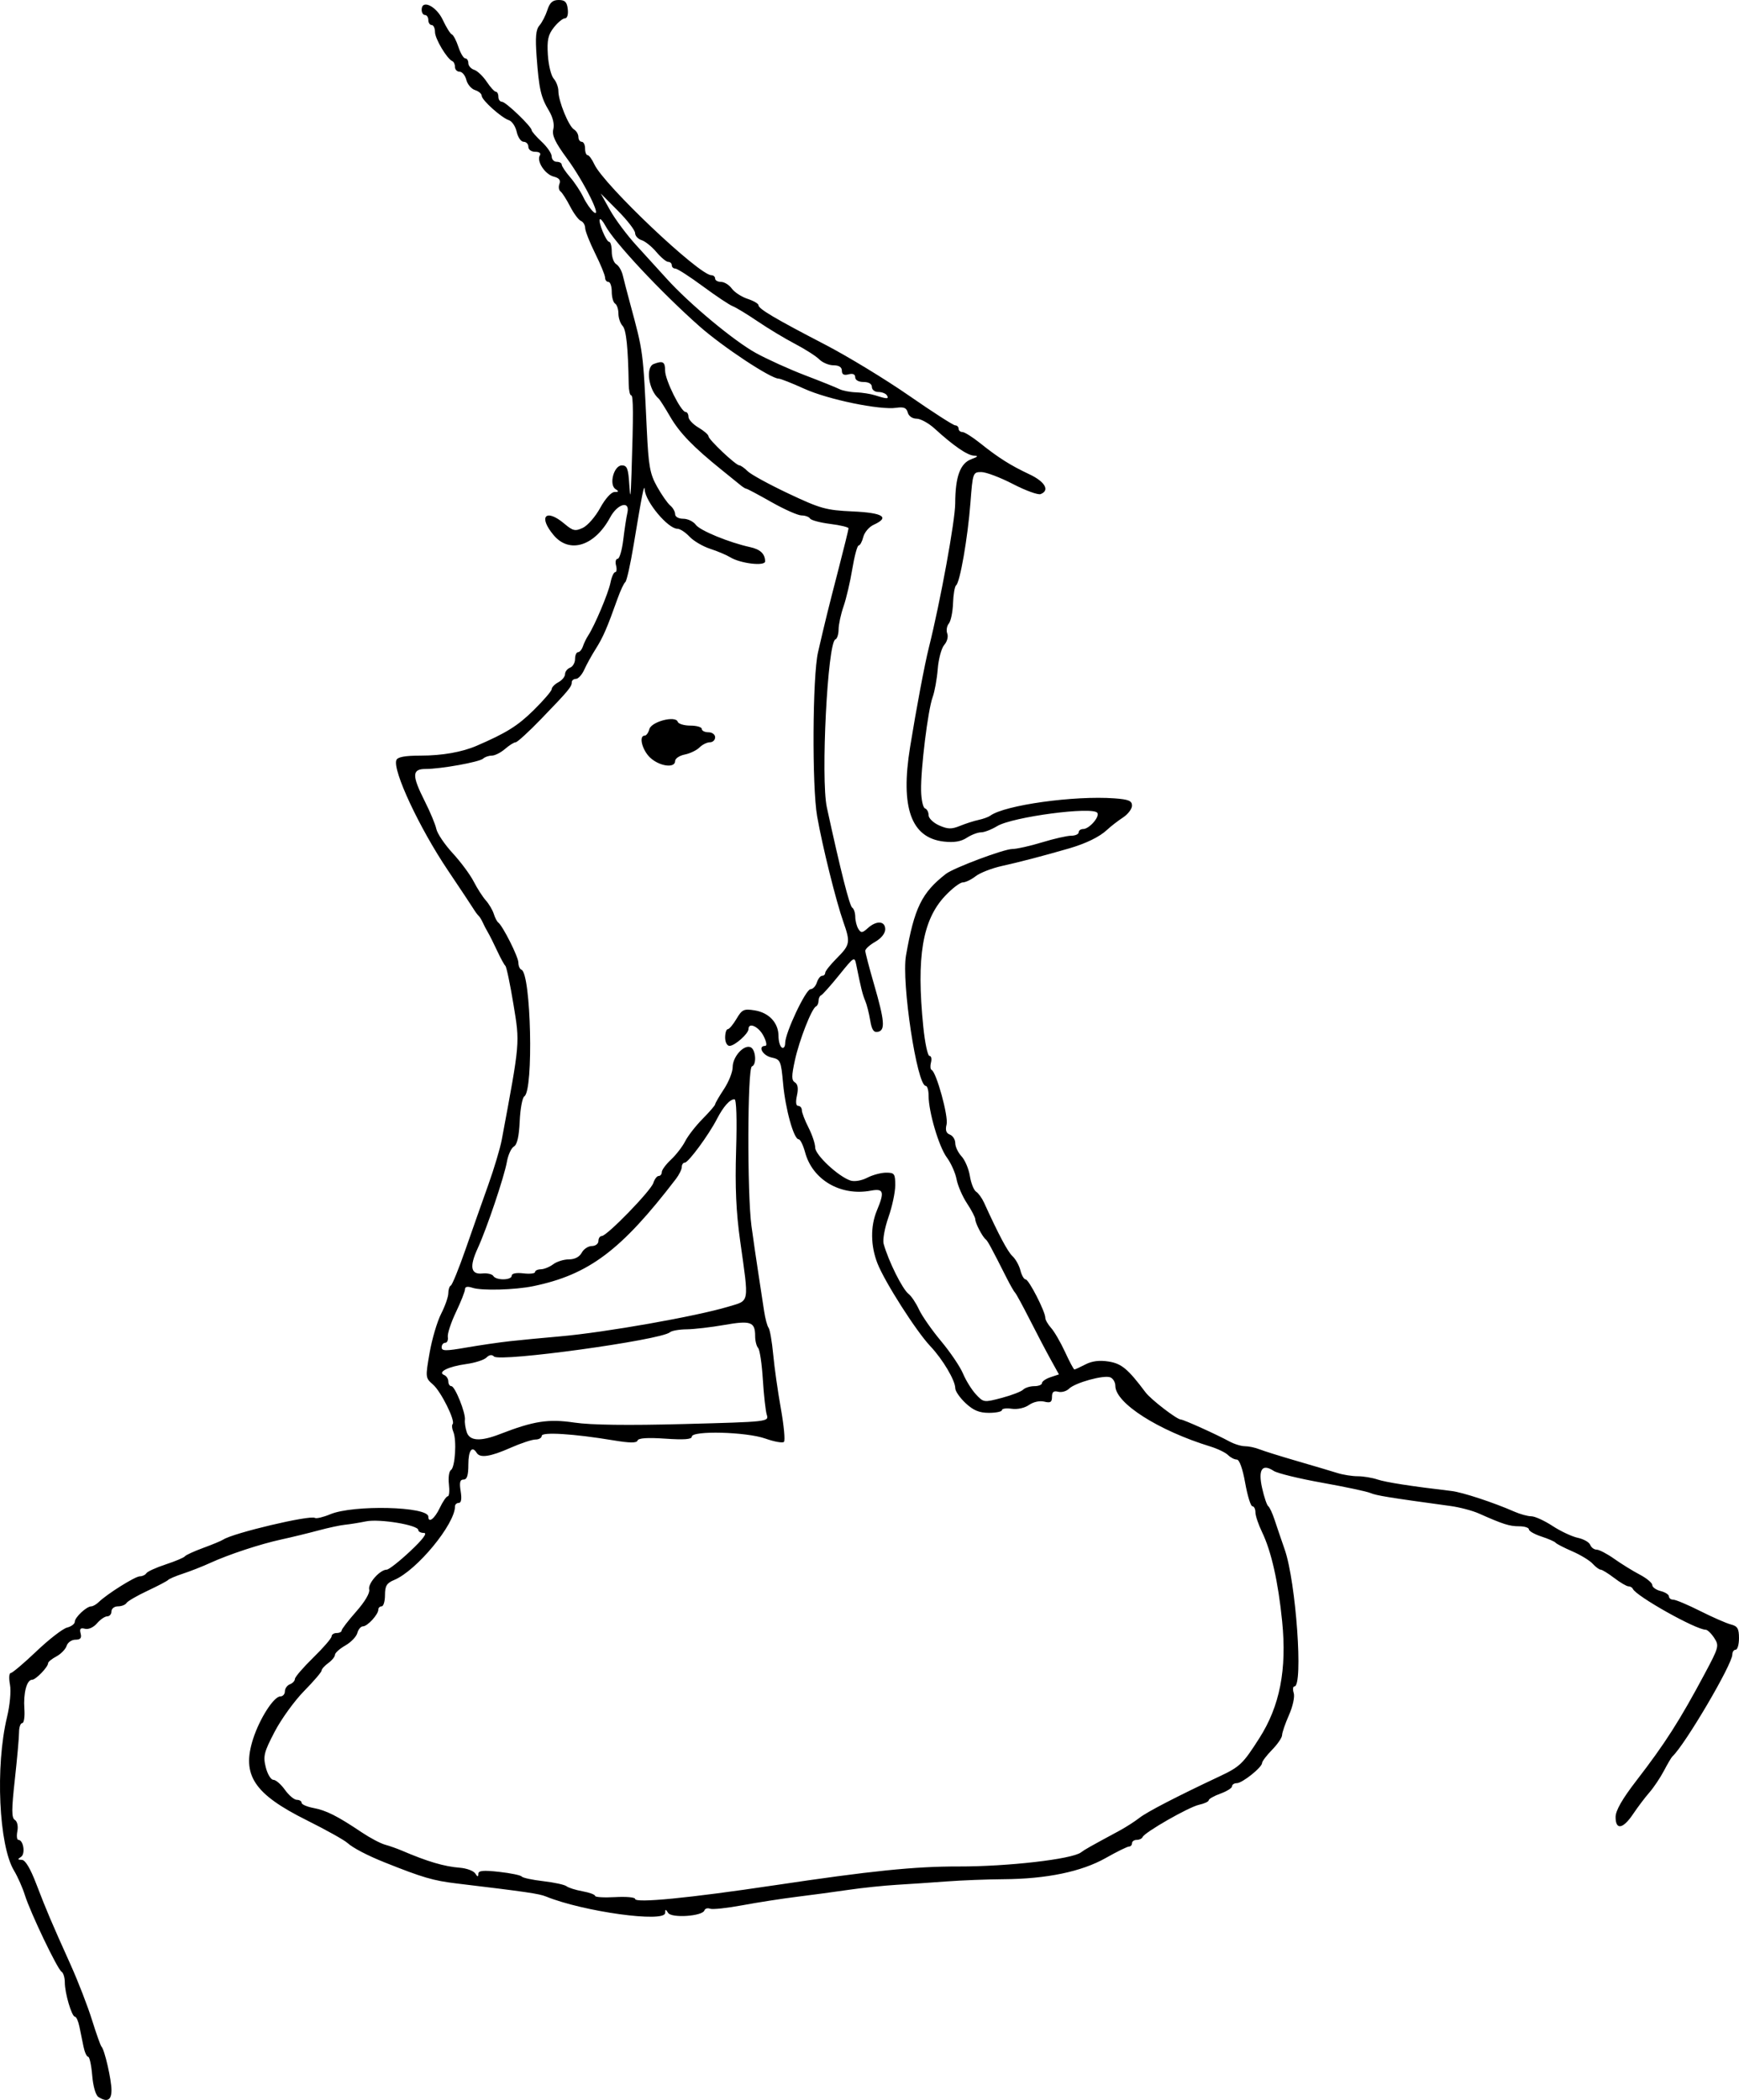 <?xml version="1.0" encoding="UTF-8" standalone="no"?>
<!-- Created with Inkscape (http://www.inkscape.org/) -->

<svg
   xmlns:dc="http://purl.org/dc/elements/1.1/"
   xmlns:cc="http://creativecommons.org/ns#"
   xmlns:rdf="http://www.w3.org/1999/02/22-rdf-syntax-ns#"
   xmlns:svg="http://www.w3.org/2000/svg"
   xmlns="http://www.w3.org/2000/svg"
   xmlns:sodipodi="http://sodipodi.sourceforge.net/DTD/sodipodi-0.dtd"
   xmlns:inkscape="http://www.inkscape.org/namespaces/inkscape"
   width="730.001"
   height="881.24"
   id="svg2"
   version="1.1"
   inkscape:version="0.48.4 r9939"
   sodipodi:docname="Cartoon Head 75.svg">
  <title
     id="title3024">Cartoon Head 76</title>
  <defs
     id="defs4" />
  <sodipodi:namedview
     id="base"
     pagecolor="#ffffff"
     bordercolor="#666666"
     borderopacity="1.0"
     inkscape:pageopacity="0.0"
     inkscape:pageshadow="2"
     inkscape:zoom="0.35"
     inkscape:cx="283.21587"
     inkscape:cy="231.33407"
     inkscape:document-units="px"
     inkscape:current-layer="layer1"
     showgrid="false"
     fit-margin-top="0"
     fit-margin-left="0"
     fit-margin-right="0"
     fit-margin-bottom="0"
     inkscape:window-width="1366"
     inkscape:window-height="744"
     inkscape:window-x="0"
     inkscape:window-y="24"
     inkscape:window-maximized="1" />
  <g
     inkscape:label="Layer 1"
     inkscape:groupmode="layer"
     id="layer1"
     transform="translate(-91.784,4.659)">
    <path
       style="fill:#000000"
       d="m 133.111,875.348 c -1.16,-0.734 -2.242,-4.479 -2.623,-9.079 -0.357,-4.306 -1.13,-7.829 -1.717,-7.829 -0.587,0 -1.454,-1.89 -1.927,-4.2 -0.472,-2.31 -1.245,-6.09 -1.718,-8.4 -0.472,-2.31 -1.318,-4.2 -1.878,-4.2 -1.349,0 -4.263,-9.864 -4.263,-14.43 0,-1.983 -0.617,-3.986 -1.372,-4.453 -1.739,-1.075 -13.081,-24.785 -15.412,-32.217 -0.966,-3.08 -3.005,-7.67 -4.532,-10.201 -6.386,-10.585 -7.9,-43.817 -2.935,-64.438 1.216,-5.049 1.741,-10.902 1.226,-13.65 -0.496,-2.646 -0.359,-4.811 0.305,-4.811 0.664,0 5.524,-4.11 10.801,-9.133 5.276,-5.023 11.062,-9.501 12.856,-9.952 1.794,-0.45 3.262,-1.556 3.262,-2.456 0,-1.842 4.944,-6.459 6.916,-6.459 0.706,0 2.116,-0.81 3.134,-1.801 3.509,-3.415 15.295,-10.799 17.238,-10.799 1.071,0 2.307,-0.582 2.746,-1.293 0.44,-0.711 4.099,-2.379 8.133,-3.706 4.033,-1.327 7.649,-2.851 8.034,-3.385 0.385,-0.535 3.85,-2.125 7.7,-3.535 3.85,-1.409 7.63,-2.981 8.4,-3.492 4.157,-2.759 36.397,-10.388 38.474,-9.105 0.621,0.384 3.515,-0.3 6.431,-1.518 9.715,-4.059 41.194,-3.294 41.194,1.001 0,2.891 2.656,0.865 4.806,-3.666 1.279,-2.695 2.799,-4.9 3.378,-4.9 0.579,0 0.787,-2.277 0.462,-5.061 -0.325,-2.784 0.059,-5.463 0.854,-5.954 1.754,-1.084 2.473,-12.504 1.007,-15.995 -0.58,-1.381 -0.718,-2.846 -0.307,-3.257 1.291,-1.291 -4.87,-13.702 -8.256,-16.632 -3.178,-2.75 -3.203,-2.986 -1.405,-13.3 1.007,-5.775 3.187,-13.152 4.845,-16.394 1.658,-3.242 3.014,-7.127 3.014,-8.633 0,-1.507 0.472,-2.949 1.05,-3.206 0.578,-0.257 3.355,-7.082 6.172,-15.167 2.817,-8.085 7.119,-20.285 9.56,-27.111 2.441,-6.826 4.983,-15.331 5.649,-18.9 7.734,-41.436 7.635,-40.284 4.897,-56.889 -1.396,-8.47 -2.919,-15.715 -3.383,-16.1 -0.464,-0.385 -2.016,-3.22 -3.448,-6.3 -1.432,-3.08 -3.169,-6.545 -3.859,-7.7 -0.69,-1.155 -1.677,-3.045 -2.194,-4.2 -0.516,-1.155 -1.3,-2.415 -1.741,-2.8 -0.441,-0.385 -1.432,-1.73 -2.202,-2.988 -0.77,-1.259 -5.584,-8.504 -10.698,-16.1 -11.951,-17.753 -23.258,-41.941 -21.612,-46.231 0.506,-1.318 3.565,-1.884 10.216,-1.889 9.018,-0.007 17.316,-1.467 23.494,-4.132 12.454,-5.372 17.222,-8.346 23.867,-14.887 4.198,-4.131 7.633,-8.133 7.633,-8.893 0,-0.76 1.26,-2.056 2.8,-2.88 1.54,-0.824 2.8,-2.354 2.8,-3.399 0,-1.046 0.945,-2.264 2.1,-2.707 1.155,-0.443 2.1,-2.086 2.1,-3.65 0,-1.564 0.556,-2.844 1.237,-2.844 0.68,0 1.607,-1.103 2.059,-2.45 0.452,-1.347 1.447,-3.395 2.21,-4.55 2.699,-4.086 8.478,-17.772 9.355,-22.156 0.489,-2.444 1.381,-4.444 1.983,-4.444 0.602,0 0.764,-1.26 0.362,-2.8 -0.403,-1.54 -0.101,-2.8 0.67,-2.8 0.771,0 1.836,-3.622 2.367,-8.05 0.531,-4.427 1.302,-9.467 1.713,-11.2 1.265,-5.326 -4.091,-3.945 -7.218,1.862 -6.493,12.058 -17.058,15.391 -23.713,7.481 -6.603,-7.847 -3.322,-11.391 4.473,-4.832 3.627,3.052 4.544,3.259 7.768,1.75 2.011,-0.941 5.288,-4.703 7.283,-8.36 2.094,-3.84 4.625,-6.659 5.989,-6.671 1.86,-0.017 1.958,-0.278 0.463,-1.225 -2.883,-1.827 -0.727,-9.953 2.641,-9.953 2.196,0 2.7,1.299 3.124,8.05 0.408,6.507 0.585,5.635 0.923,-4.55 0.829,-24.977 0.795,-32.892 -0.139,-32.896 -0.523,-0.003 -0.985,-2.052 -1.026,-4.554 -0.259,-15.546 -1.036,-22.975 -2.573,-24.6 -0.962,-1.017 -1.75,-3.343 -1.75,-5.167 0,-1.825 -0.63,-3.707 -1.4,-4.183 -0.77,-0.476 -1.4,-2.718 -1.4,-4.983 -1.5e-4,-2.265 -0.63,-4.117 -1.4,-4.117 -0.77,0 -1.4,-0.804 -1.4,-1.786 0,-0.982 -1.87,-5.55 -4.156,-10.15 -2.286,-4.6 -4.176,-9.399 -4.2,-10.665 -0.024,-1.265 -0.831,-2.613 -1.794,-2.996 -0.963,-0.383 -3.004,-3.128 -4.537,-6.1 -1.533,-2.972 -3.357,-5.813 -4.054,-6.312 -0.697,-0.5 -0.883,-1.911 -0.413,-3.136 0.594,-1.547 -0.144,-2.478 -2.417,-3.048 -3.633,-0.912 -7.286,-6.489 -5.813,-8.874 0.57,-0.922 -0.202,-1.533 -1.935,-1.533 -1.629,0 -2.883,-0.913 -2.883,-2.1 0,-1.155 -0.895,-2.1 -1.989,-2.1 -1.094,0 -2.398,-1.861 -2.897,-4.137 -0.5,-2.275 -1.967,-4.486 -3.261,-4.913 -3.203,-1.058 -11.453,-8.47 -11.453,-10.29 0,-0.809 -1.258,-1.871 -2.797,-2.359 -1.538,-0.488 -3.182,-2.421 -3.652,-4.294 -0.47,-1.874 -1.732,-3.407 -2.803,-3.407 -1.072,0 -1.948,-0.892 -1.948,-1.983 0,-1.091 -0.495,-2.193 -1.101,-2.45 -2.259,-0.958 -7.299,-9.405 -7.299,-12.233 0,-1.614 -0.63,-2.934 -1.4,-2.934 -0.77,0 -1.4,-0.945 -1.4,-2.1 0,-1.155 -0.63,-2.1 -1.4,-2.1 -0.77,0 -1.4,-0.989 -1.4,-2.197 0,-4.526 6.177,-1.544 8.901,4.297 1.437,3.08 3.136,5.798 3.777,6.04 0.64,0.242 1.879,2.605 2.752,5.25 0.873,2.645 2.168,4.81 2.879,4.81 0.71,0 1.291,0.903 1.291,2.006 0,1.103 1.103,2.359 2.45,2.792 1.347,0.432 3.71,2.678 5.25,4.99 1.54,2.312 3.272,4.206 3.85,4.208 0.578,0.003 1.05,0.949 1.05,2.104 0,1.155 0.679,2.1 1.51,2.1 1.593,0 12.49,10.455 12.49,11.984 0,0.491 1.89,2.658 4.2,4.816 2.31,2.158 4.2,4.931 4.2,6.162 0,1.231 0.945,2.238 2.1,2.238 1.155,0 2.1,0.532 2.1,1.182 0,0.65 1.576,3.013 3.502,5.25 1.926,2.237 4.434,6.028 5.574,8.425 1.14,2.396 3.07,5.185 4.29,6.198 3.931,3.263 -4.048,-12.8 -11.153,-22.451 -5.012,-6.808 -6.382,-9.735 -5.745,-12.273 0.52,-2.074 -0.173,-5.012 -1.836,-7.781 -3.385,-5.637 -4.165,-9.047 -5.159,-22.559 -0.612,-8.324 -0.331,-11.469 1.179,-13.208 1.091,-1.255 2.59,-4.173 3.332,-6.483 1.007,-3.136 2.207,-4.2 4.733,-4.2 2.65,0 3.479,0.834 3.826,3.85 0.26,2.263 -0.234,3.85 -1.198,3.85 -0.903,0 -2.992,1.717 -4.643,3.816 -2.429,3.088 -2.909,5.29 -2.518,11.55 0.266,4.254 1.368,8.729 2.45,9.944 1.081,1.216 1.966,3.565 1.966,5.222 0,4.161 4.302,14.727 6.55,16.088 1.017,0.616 1.85,2.033 1.85,3.15 0,1.117 0.63,2.03 1.4,2.03 0.77,0 1.4,1.26 1.4,2.8 0,1.54 0.476,2.8 1.058,2.8 0.582,0 1.858,1.732 2.836,3.85 3.991,8.642 44.01,46.55 49.143,46.55 0.859,0 1.563,0.63 1.563,1.4 0,0.77 1.121,1.4 2.491,1.4 1.37,0 3.396,1.256 4.503,2.791 1.107,1.535 4.081,3.474 6.609,4.309 2.529,0.834 4.597,2.036 4.597,2.67 0,1.532 6.946,5.644 27.849,16.483 9.542,4.948 25.441,14.61 35.332,21.472 9.891,6.861 18.621,12.475 19.401,12.475 0.78,0 1.418,0.63 1.418,1.4 0,0.77 0.723,1.4 1.606,1.4 0.883,0 4.191,2.07 7.35,4.601 7.679,6.15 12.824,9.403 20.794,13.147 6.56,3.082 8.641,6.776 4.675,8.298 -1.086,0.417 -6.325,-1.493 -11.641,-4.244 -5.316,-2.751 -11.276,-5.002 -13.244,-5.002 -3.508,0 -3.598,0.253 -4.571,12.95 -1.115,14.552 -4.379,33.351 -6,34.556 -0.588,0.437 -1.173,3.816 -1.301,7.509 -0.127,3.693 -0.926,7.551 -1.774,8.573 -0.848,1.022 -1.14,2.906 -0.648,4.188 0.493,1.284 -0.066,3.406 -1.244,4.727 -1.176,1.319 -2.413,5.863 -2.75,10.098 -0.337,4.235 -1.308,9.59 -2.157,11.9 -1.966,5.345 -5.013,30.037 -4.833,39.167 0.075,3.832 0.813,7.192 1.638,7.467 0.825,0.275 1.5,1.554 1.5,2.842 0,1.288 1.994,3.224 4.431,4.303 3.634,1.609 5.208,1.645 8.75,0.2 2.375,-0.969 5.894,-2.097 7.819,-2.508 1.925,-0.41 4.13,-1.208 4.9,-1.773 6.061,-4.445 35.248,-8.513 52.15,-7.269 5.925,0.436 7.35,1.027 7.35,3.045 0,1.377 -1.716,3.628 -3.814,5.003 -2.098,1.374 -5.09,3.693 -6.65,5.153 -3.191,2.987 -8.875,5.754 -16.136,7.856 -10.616,3.073 -20.65,5.695 -28,7.317 -4.235,0.934 -9.202,2.868 -11.039,4.298 -1.836,1.429 -4.272,2.599 -5.413,2.599 -1.141,0 -4.47,2.543 -7.397,5.652 -9.537,10.126 -12.123,25.606 -9.172,54.898 0.679,6.737 1.845,12.25 2.591,12.25 0.746,0 1.035,1.23 0.642,2.733 -0.393,1.503 -0.278,2.921 0.256,3.15 1.995,0.857 7.134,19.524 6.295,22.867 -0.607,2.417 -0.198,3.678 1.389,4.287 1.237,0.475 2.248,2.082 2.248,3.572 0,1.49 1.186,3.981 2.635,5.537 1.449,1.556 3.027,5.279 3.506,8.275 0.479,2.996 1.657,5.949 2.617,6.563 0.961,0.614 2.464,2.691 3.34,4.616 6.151,13.507 9.922,20.597 11.958,22.483 1.296,1.201 2.782,3.878 3.302,5.95 0.52,2.072 1.506,3.767 2.19,3.767 1.338,0 8.251,13.488 8.251,16.098 0,0.866 1.103,2.795 2.45,4.288 1.347,1.493 3.975,6.021 5.839,10.064 1.864,4.043 3.628,7.35 3.919,7.35 0.292,0 2.376,-0.955 4.632,-2.121 2.791,-1.443 5.906,-1.833 9.745,-1.219 5.445,0.871 8.093,3.083 15.504,12.951 2.254,3.002 13.164,11.389 14.814,11.389 1.118,0 15.117,6.315 20.313,9.163 2.044,1.12 5.007,2.037 6.584,2.037 1.577,0 4.315,0.579 6.084,1.287 1.769,0.708 8.886,2.932 15.816,4.943 6.93,2.011 14.535,4.267 16.899,5.013 2.365,0.746 6.208,1.357 8.541,1.357 2.333,0 6.068,0.614 8.301,1.364 3.517,1.182 14.256,2.849 31.12,4.831 4.576,0.538 17.642,4.835 26.35,8.665 2.426,1.067 5.626,1.941 7.11,1.941 1.484,0 5.484,1.822 8.888,4.049 3.405,2.227 8.185,4.471 10.623,4.986 2.438,0.515 4.781,1.843 5.206,2.951 0.425,1.108 1.643,2.014 2.707,2.014 1.064,0 4.391,1.74 7.394,3.866 3.003,2.126 7.822,5.105 10.71,6.618 2.888,1.514 5.25,3.485 5.25,4.382 0,0.896 1.575,2.025 3.5,2.508 1.925,0.483 3.5,1.496 3.5,2.252 0,0.755 0.824,1.373 1.83,1.373 1.007,0 6.107,2.152 11.335,4.782 5.228,2.63 11.019,5.162 12.87,5.627 2.747,0.689 3.365,1.739 3.365,5.718 0,2.68 -0.63,4.873 -1.4,4.873 -0.77,0 -1.4,0.912 -1.4,2.027 0,4.108 -19.887,37.907 -25.167,42.773 -0.418,0.385 -2.009,3.081 -3.536,5.99 -1.527,2.91 -4.274,7.005 -6.104,9.1 -1.83,2.095 -4.911,6.172 -6.846,9.06 -4.229,6.309 -7.347,6.852 -7.347,1.278 0,-2.729 2.739,-7.522 8.75,-15.316 12.07,-15.649 18.115,-25.105 28.663,-44.835 5.957,-11.144 6.121,-11.764 3.968,-15.05 -1.235,-1.885 -2.844,-3.427 -3.575,-3.427 -4.114,0 -29.206,-14.075 -30.573,-17.15 -0.257,-0.577 -1.086,-1.05 -1.843,-1.05 -0.757,0 -3.442,-1.575 -5.966,-3.5 -2.524,-1.925 -5.085,-3.5 -5.692,-3.5 -0.607,0 -2.123,-1.121 -3.368,-2.491 -1.245,-1.37 -5.099,-3.715 -8.564,-5.211 -3.465,-1.496 -6.615,-3.119 -7,-3.606 -0.385,-0.487 -3.062,-1.656 -5.95,-2.597 -2.887,-0.941 -5.25,-2.293 -5.25,-3.003 0,-0.71 -1.86,-1.291 -4.134,-1.291 -4.023,0 -6.723,-0.86 -16.866,-5.374 -2.695,-1.199 -8.05,-2.611 -11.9,-3.137 -25.943,-3.545 -31.104,-4.381 -33.6,-5.448 -1.54,-0.658 -10.675,-2.602 -20.3,-4.319 -9.625,-1.717 -18.766,-3.95 -20.314,-4.962 -4.876,-3.19 -6.621,-0.6 -4.868,7.224 0.844,3.765 1.998,7.177 2.564,7.582 0.566,0.404 1.754,2.94 2.64,5.635 0.885,2.695 2.817,8.365 4.291,12.6 4.728,13.579 7.833,57.4 4.066,57.4 -0.643,0 -0.774,1.243 -0.292,2.762 0.494,1.555 -0.383,5.609 -2.006,9.278 -1.585,3.584 -2.882,7.359 -2.882,8.39 0,1.031 -1.89,3.807 -4.2,6.17 -2.31,2.363 -4.2,4.849 -4.2,5.524 0,1.833 -8.313,8.476 -10.607,8.476 -1.096,0 -1.993,0.589 -1.993,1.309 0,0.72 -2.205,2.107 -4.9,3.081 -2.695,0.975 -4.9,2.225 -4.9,2.779 0,0.554 -1.835,1.411 -4.079,1.903 -4.334,0.952 -22.901,11.575 -23.688,13.553 -0.257,0.645 -1.359,1.174 -2.45,1.174 -1.091,0 -1.983,0.63 -1.983,1.4 0,0.77 -0.569,1.4 -1.265,1.4 -0.696,0 -5.09,2.162 -9.764,4.804 -10.153,5.738 -24.814,8.784 -42.87,8.904 -6.93,0.046 -17.64,0.462 -23.8,0.924 -6.16,0.462 -15.61,1.1 -21,1.418 -5.39,0.318 -14.525,1.271 -20.3,2.118 -5.775,0.847 -15.54,2.161 -21.7,2.92 -6.16,0.759 -16.449,2.358 -22.864,3.552 -6.415,1.195 -12.517,1.845 -13.56,1.444 -1.043,-0.4 -2.114,-0.071 -2.382,0.732 -0.81,2.429 -13.776,3.308 -15.218,1.032 -1.053,-1.662 -1.237,-1.661 -1.255,0.008 -0.046,4.214 -34.347,-0.514 -50.039,-6.899 -2.901,-1.18 -8.192,-1.951 -37.482,-5.463 -9.843,-1.18 -14.263,-2.471 -30.1,-8.793 -7.371,-2.942 -13.395,-6.088 -15.792,-8.246 -1.371,-1.234 -9.04,-5.506 -17.043,-9.493 -22.163,-11.043 -27.395,-18.97 -22.519,-34.124 2.757,-8.568 8.705,-17.84 11.444,-17.84 1.05,0 1.91,-0.965 1.91,-2.144 0,-1.179 0.945,-2.507 2.1,-2.95 1.155,-0.443 2.1,-1.45 2.1,-2.237 0,-0.787 3.465,-4.815 7.7,-8.949 4.235,-4.135 7.7,-8.148 7.7,-8.919 0,-0.771 0.945,-1.401 2.1,-1.401 1.155,0 2.106,-0.472 2.113,-1.05 0.007,-0.577 2.754,-4.154 6.104,-7.947 3.671,-4.157 5.843,-7.845 5.467,-9.284 -0.647,-2.475 4.521,-8.319 7.357,-8.319 0.887,0 5.307,-3.465 9.821,-7.7 5.304,-4.976 7.364,-7.7 5.823,-7.7 -1.312,0 -2.385,-0.544 -2.385,-1.209 0,-2.113 -16.243,-4.813 -21.961,-3.651 -2.936,0.597 -6.914,1.236 -8.839,1.42 -1.925,0.184 -6.965,1.267 -11.2,2.407 -4.235,1.14 -11.165,2.826 -15.4,3.747 -9.019,1.961 -22.178,6.302 -30.1,9.93 -3.08,1.411 -8.12,3.392 -11.2,4.403 -3.08,1.011 -5.915,2.209 -6.3,2.662 -0.385,0.453 -4.286,2.505 -8.669,4.56 -4.383,2.055 -8.358,4.365 -8.833,5.133 -0.475,0.769 -2.086,1.397 -3.581,1.397 -1.495,0 -2.717,0.945 -2.717,2.1 0,1.155 -0.805,2.1 -1.789,2.1 -0.984,0 -2.92,1.321 -4.303,2.936 -1.458,1.702 -3.573,2.659 -5.034,2.277 -1.909,-0.499 -2.353,-0.023 -1.834,1.964 0.506,1.933 -0.068,2.623 -2.183,2.623 -1.578,0 -3.237,1.159 -3.686,2.576 -0.45,1.417 -2.382,3.413 -4.294,4.437 -1.912,1.023 -3.477,2.288 -3.477,2.81 0,1.628 -5.152,6.978 -6.72,6.978 -2.245,0 -3.722,5.569 -3.249,12.25 0.232,3.272 -0.175,5.95 -0.904,5.95 -0.729,0 -1.327,1.732 -1.329,3.85 -0.003,2.118 -0.796,11.012 -1.765,19.766 -1.411,12.758 -1.413,16.131 -0.005,17.001 1.016,0.628 1.461,2.623 1.058,4.734 -0.384,2.007 -0.197,3.649 0.414,3.649 2.146,0 3.056,5.914 1.1,7.153 -1.521,0.964 -1.456,1.208 0.329,1.225 1.468,0.014 3.558,3.487 6.122,10.171 4.293,11.192 6.078,15.389 14.432,33.95 3.119,6.93 7.144,17.325 8.944,23.1 1.8,5.775 3.598,10.815 3.996,11.2 1.274,1.233 4.177,13.895 4.177,18.22 0,4.258 -1.805,5.21 -5.474,2.887 z M 416.691,786.525 c 40.535,-6.073 59.028,-7.965 77.494,-7.926 20.678,0.043 47.628,-3.058 51.386,-5.914 1.588,-1.206 3.547,-2.312 15.986,-9.024 2.789,-1.505 6.64,-3.971 8.558,-5.479 3.132,-2.464 15.713,-8.98 33.27,-17.232 8.943,-4.203 10.094,-5.297 17.07,-16.228 8.586,-13.453 11.57,-28.754 9.553,-48.982 -1.648,-16.526 -4.547,-29.409 -8.422,-37.429 -1.541,-3.188 -2.801,-6.939 -2.801,-8.334 0,-1.395 -0.573,-2.537 -1.273,-2.537 -0.7,0 -2.061,-4.41 -3.024,-9.8 -1.083,-6.062 -2.429,-9.8 -3.527,-9.8 -0.977,0 -2.626,-0.85 -3.664,-1.889 -1.039,-1.039 -4.391,-2.658 -7.45,-3.598 -21.85,-6.714 -39.861,-18.207 -39.861,-25.436 0,-1.521 -0.967,-3.137 -2.148,-3.59 -2.76,-1.059 -14.755,2.26 -17.31,4.79 -1.077,1.067 -3.125,1.634 -4.55,1.262 -1.888,-0.494 -2.591,0.087 -2.591,2.143 0,2.25 -0.656,2.656 -3.243,2.007 -1.899,-0.477 -4.548,0.1 -6.394,1.393 -1.824,1.278 -4.881,1.953 -7.257,1.605 -2.258,-0.331 -4.106,-0.082 -4.106,0.555 0,0.637 -2.453,1.158 -5.452,1.158 -4.084,0 -6.543,-1.019 -9.8,-4.062 -2.391,-2.234 -4.348,-5.05 -4.348,-6.257 0,-3.293 -5.253,-12.147 -10.489,-17.681 -5.886,-6.22 -19.063,-26.848 -22.152,-34.678 -2.919,-7.399 -3.015,-15.641 -0.259,-22.238 3.296,-7.888 2.858,-9.338 -2.518,-8.329 -12.679,2.379 -24.499,-4.504 -27.617,-16.081 -0.811,-3.01 -2.029,-5.473 -2.707,-5.473 -2.028,0 -5.547,-12.601 -6.529,-23.382 -0.881,-9.665 -1.084,-10.118 -4.924,-10.961 -3.696,-0.812 -5.836,-4.857 -2.569,-4.857 0.818,0 0.501,-1.808 -0.736,-4.2 -2.029,-3.924 -6.3,-5.859 -6.3,-2.855 0,1.928 -5.788,7.055 -7.964,7.055 -1.025,0 -1.836,-1.546 -1.836,-3.5 0,-1.925 0.494,-3.5 1.098,-3.5 0.604,0 2.256,-1.96 3.671,-4.355 2.32,-3.928 3.072,-4.276 7.652,-3.543 6.001,0.96 9.979,5.254 9.979,10.77 0,2.179 0.63,4.352 1.4,4.828 0.77,0.476 1.4,-0.39 1.4,-1.924 0,-4.24 8.653,-22.576 10.654,-22.576 0.967,0 2.157,-1.26 2.646,-2.8 0.489,-1.54 1.476,-2.8 2.194,-2.8 0.718,0 1.306,-0.567 1.306,-1.26 0,-0.693 2.205,-3.465 4.9,-6.16 5.549,-5.549 5.745,-6.634 2.737,-15.154 -3.092,-8.759 -8.803,-31.749 -11.018,-44.353 -2.195,-12.496 -1.945,-58.85 0.371,-68.873 3.062,-13.247 4.234,-18.003 8.453,-34.3 2.392,-9.24 4.351,-17.2 4.353,-17.689 10e-4,-0.489 -3.451,-1.32 -7.674,-1.848 -4.223,-0.528 -8.04,-1.545 -8.483,-2.261 -0.443,-0.716 -2.047,-1.302 -3.565,-1.302 -1.518,0 -7.207,-2.52 -12.643,-5.6 -5.435,-3.08 -10.167,-5.6 -10.516,-5.6 -0.349,0 -1.395,-0.626 -2.325,-1.39 -0.93,-0.765 -4.526,-3.673 -7.991,-6.464 -11.988,-9.655 -17.712,-15.567 -21.676,-22.392 -2.19,-3.77 -4.351,-7.169 -4.803,-7.554 -4.25,-3.623 -5.636,-13.196 -2.107,-14.55 3.866,-1.484 4.785,-0.943 4.785,2.811 0,3.927 6.67,17.339 8.623,17.339 0.647,0 1.177,0.909 1.177,2.021 0,1.111 1.89,3.137 4.2,4.502 2.31,1.365 4.2,3 4.2,3.635 0,1.387 11.454,12.2 12.95,12.225 0.578,0.009 2.156,1.12 3.508,2.467 1.352,1.347 9.069,5.569 17.15,9.381 13.435,6.338 15.741,6.979 26.942,7.489 12.793,0.583 15.719,2.45 8.789,5.607 -1.904,0.867 -3.862,3.174 -4.352,5.125 -0.49,1.951 -1.36,3.548 -1.933,3.548 -0.574,0 -1.774,4.426 -2.667,9.836 -0.893,5.41 -2.551,12.497 -3.685,15.75 -1.133,3.253 -2.07,7.594 -2.081,9.648 -0.014,2.053 -0.615,3.943 -1.342,4.2 -3.274,1.156 -6.191,58.472 -3.585,70.467 5.71,26.289 9.532,41.397 10.645,42.085 0.694,0.429 1.272,2.16 1.283,3.847 0.014,1.687 0.603,3.987 1.315,5.112 1.116,1.764 1.656,1.716 3.939,-0.35 3.65,-3.304 7.325,-3.067 7.325,0.471 0,1.718 -1.678,3.82 -4.191,5.25 -2.305,1.312 -4.187,3.015 -4.183,3.785 0,0.77 1.651,7.07 3.659,14 4.479,15.461 4.8,19.365 1.645,19.999 -1.787,0.359 -2.587,-0.837 -3.251,-4.862 -0.484,-2.936 -1.418,-6.597 -2.074,-8.137 -1.111,-2.606 -1.785,-5.307 -3.74,-14.993 -0.754,-3.737 -0.862,-3.675 -7.226,4.2 -3.553,4.396 -6.95,8.203 -7.549,8.46 -0.599,0.257 -1.09,1.307 -1.09,2.333 0,1.027 -0.472,2.077 -1.05,2.333 -1.8,0.8 -7.007,14.083 -8.871,22.629 -1.448,6.637 -1.444,8.37 0.02,9.275 1.212,0.749 1.486,2.542 0.839,5.487 -0.613,2.791 -0.414,4.375 0.55,4.375 0.831,0 1.511,0.812 1.511,1.804 0,0.992 1.26,4.275 2.8,7.296 1.54,3.021 2.8,6.8 2.8,8.4 0,3.089 9.831,12.233 14.871,13.833 1.637,0.519 4.677,-0.003 6.966,-1.197 2.234,-1.165 5.795,-2.122 7.912,-2.127 3.523,-0.008 3.85,0.441 3.85,5.29 0,2.914 -1.285,8.954 -2.855,13.423 -1.571,4.468 -2.476,9.486 -2.012,11.151 2.023,7.262 7.888,19.037 10.468,21.016 1.155,0.886 3.118,3.817 4.361,6.513 1.244,2.696 5.425,8.688 9.291,13.315 3.867,4.627 8.009,10.756 9.205,13.619 1.196,2.863 3.633,6.778 5.414,8.699 3.187,3.437 3.36,3.461 10.792,1.501 4.154,-1.096 8.215,-2.655 9.025,-3.464 0.809,-0.809 2.921,-1.472 4.692,-1.472 1.771,0 3.22,-0.577 3.22,-1.283 0,-0.706 1.601,-1.817 3.558,-2.469 l 3.558,-1.186 -3.479,-6.281 c -1.914,-3.454 -5.877,-11.006 -8.808,-16.781 -2.931,-5.775 -5.677,-10.815 -6.102,-11.2 -0.425,-0.385 -2,-3.125 -3.5,-6.089 -6.661,-13.164 -8.01,-15.653 -8.842,-16.311 -1.409,-1.115 -4.385,-6.823 -4.385,-8.411 0,-0.797 -1.561,-3.808 -3.469,-6.692 -1.908,-2.884 -3.883,-7.438 -4.388,-10.12 -0.505,-2.682 -2.338,-6.789 -4.072,-9.127 -3.348,-4.51 -7.67,-19.141 -7.67,-25.964 0,-2.248 -0.536,-4.087 -1.192,-4.087 -3.67,0 -10.257,-43.479 -8.291,-54.719 3.5,-20.003 6.598,-26.345 16.721,-34.231 3.245,-2.528 24.358,-10.449 27.881,-10.46 1.859,-0.005 7.476,-1.261 12.481,-2.789 5.005,-1.528 10.517,-2.783 12.25,-2.789 1.732,-0.005 3.15,-0.641 3.15,-1.411 0,-0.77 0.847,-1.4 1.883,-1.4 2.528,0 7.003,-5.08 5.961,-6.767 -1.749,-2.83 -35.687,1.658 -42.098,5.568 -2.335,1.424 -5.371,2.592 -6.745,2.594 -1.375,0.003 -4.064,1.031 -5.977,2.284 -2.418,1.584 -5.347,2.068 -9.607,1.588 -13.762,-1.551 -18.305,-14.228 -14.192,-39.606 2.671,-16.484 6.104,-34.674 7.893,-41.826 4.836,-19.333 11.028,-53.212 11.053,-60.476 0.039,-11.231 2.092,-16.848 6.788,-18.568 2.796,-1.024 3.067,-1.398 1.073,-1.48 -2.76,-0.114 -8.588,-4.123 -16.493,-11.343 -2.51,-2.292 -5.924,-4.168 -7.588,-4.168 -1.763,0 -3.307,-1.078 -3.701,-2.585 -0.515,-1.969 -1.659,-2.441 -4.799,-1.98 -6.926,1.017 -28.684,-3.481 -38.608,-7.981 -5.16,-2.34 -10.008,-4.254 -10.773,-4.254 -3.328,0 -23.503,-13.337 -33.313,-22.022 -16.13,-14.281 -35.778,-35.277 -39.441,-42.148 -0.959,-1.798 -1.997,-3.017 -2.306,-2.708 -0.872,0.872 2.665,9.478 3.896,9.478 0.601,0 1.093,1.859 1.093,4.13 0,2.272 0.853,4.634 1.896,5.25 1.043,0.616 2.266,2.695 2.719,4.62 0.453,1.925 1.846,7.28 3.096,11.9 5.546,20.503 5.419,19.54 6.993,52.804 0.73,15.418 1.308,18.637 4.314,24.016 1.909,3.416 4.396,6.979 5.527,7.917 1.131,0.938 2.055,2.574 2.055,3.634 0,1.112 1.449,1.929 3.421,1.929 1.881,0 4.244,1.138 5.25,2.529 1.75,2.42 13.969,7.441 22.815,9.377 4.273,0.935 6.254,2.811 6.293,5.96 0.026,2.153 -10.362,0.936 -14.679,-1.72 -1.54,-0.947 -5.32,-2.541 -8.4,-3.542 -3.08,-1 -6.987,-3.301 -8.683,-5.112 -1.696,-1.811 -3.966,-3.293 -5.046,-3.293 -3.954,0 -13.386,-11.253 -13.746,-16.401 -0.193,-2.751 -1.029,1.431 -4.679,23.401 -1.343,8.085 -2.905,15.015 -3.471,15.4 -0.566,0.385 -2.038,3.535 -3.272,7 -4.372,12.277 -6.058,16.156 -9.127,21 -1.708,2.695 -3.882,6.633 -4.832,8.75 -0.95,2.118 -2.519,3.85 -3.486,3.85 -0.967,0 -1.758,0.657 -1.758,1.459 0,1.85 -1.384,3.504 -12.902,15.417 -5.171,5.348 -9.957,9.724 -10.636,9.724 -0.679,0 -2.687,1.26 -4.463,2.8 -1.776,1.54 -4.266,2.8 -5.534,2.8 -1.268,0 -2.904,0.558 -3.636,1.241 -1.548,1.445 -17.722,4.359 -24.195,4.359 -5.733,0 -5.797,2.713 -0.32,13.555 2.264,4.48 4.447,9.72 4.851,11.645 0.404,1.925 3.495,6.495 6.867,10.156 3.372,3.661 7.332,8.998 8.799,11.862 1.467,2.863 3.763,6.437 5.101,7.941 1.339,1.504 2.841,4.041 3.339,5.638 0.498,1.597 1.33,3.218 1.849,3.603 1.936,1.435 8.478,14.445 8.478,16.86 0,1.379 0.575,2.717 1.277,2.974 4.045,1.478 5.176,50.709 1.222,53.153 -0.826,0.51 -1.698,5.204 -1.937,10.43 -0.294,6.424 -1.084,9.865 -2.439,10.623 -1.102,0.617 -2.423,3.493 -2.935,6.391 -1.115,6.308 -8.473,28.103 -12.283,36.387 -3.528,7.668 -2.894,11.007 1.99,10.496 2.032,-0.213 4.095,0.26 4.583,1.05 1.197,1.937 7.723,1.838 7.723,-0.117 0,-0.951 1.901,-1.331 4.9,-0.981 2.695,0.315 4.9,0.069 4.9,-0.547 0,-0.615 1.103,-1.139 2.45,-1.163 1.347,-0.025 3.673,-0.97 5.168,-2.1 1.495,-1.131 4.465,-2.055 6.601,-2.055 2.45,0 4.436,-1.033 5.382,-2.8 0.824,-1.54 2.736,-2.8 4.249,-2.8 1.513,0 2.751,-0.945 2.751,-2.1 0,-1.155 0.634,-2.1 1.41,-2.1 2.166,0 20.601,-18.967 21.651,-22.276 0.511,-1.608 1.516,-2.924 2.234,-2.924 0.718,0 1.306,-0.731 1.306,-1.625 0,-0.894 1.746,-3.256 3.879,-5.25 2.134,-1.994 4.811,-5.462 5.95,-7.708 1.139,-2.246 4.433,-6.474 7.321,-9.395 2.887,-2.922 5.25,-5.665 5.25,-6.097 0,-0.432 1.654,-3.284 3.675,-6.338 2.021,-3.054 3.675,-7.215 3.675,-9.245 0,-4.328 4.591,-9.494 7.458,-8.394 2.244,0.861 2.738,7.366 0.615,8.086 -1.871,0.634 -2.013,53.536 -0.179,66.967 0.788,5.775 2.119,14.91 2.957,20.3 0.838,5.39 1.896,12.32 2.35,15.4 0.455,3.08 1.295,6.23 1.868,7 0.572,0.77 1.448,5.81 1.946,11.2 0.498,5.39 1.948,15.619 3.223,22.73 1.275,7.112 1.858,13.391 1.295,13.954 -0.563,0.563 -4.069,-0.058 -7.791,-1.38 -7.974,-2.832 -30.892,-3.428 -30.892,-0.804 0,1.13 -3.27,1.376 -11.129,0.837 -7.453,-0.511 -11.298,-0.256 -11.64,0.771 -0.369,1.106 -3.215,1.084 -10.221,-0.08 -16.549,-2.749 -30.01,-3.588 -30.01,-1.87 0,0.848 -1.182,1.542 -2.626,1.542 -1.444,0 -6.187,1.575 -10.54,3.5 -8.432,3.729 -12.732,4.368 -14.134,2.1 -1.96,-3.172 -3.5,-1.016 -3.5,4.9 0,4.544 -0.561,6.3 -2.012,6.3 -1.518,0 -1.817,1.204 -1.217,4.9 0.516,3.18 0.24,4.9 -0.788,4.9 -0.871,0 -1.583,0.637 -1.583,1.415 0,7.522 -16.091,26.998 -25.55,30.926 -3.125,1.298 -3.85,2.489 -3.85,6.329 0,2.602 -0.63,4.73 -1.4,4.73 -0.77,0 -1.4,0.623 -1.4,1.384 0,2.045 -4.568,7.016 -6.448,7.016 -0.894,0 -1.954,1.255 -2.355,2.788 -0.401,1.533 -2.675,3.896 -5.054,5.25 -2.379,1.354 -4.329,3.11 -4.334,3.903 -0.004,0.793 -1.269,2.349 -2.809,3.459 -1.54,1.11 -2.8,2.523 -2.8,3.139 0,0.617 -3.308,4.485 -7.35,8.596 -4.043,4.111 -9.613,11.815 -12.379,17.12 -4.473,8.579 -4.884,10.226 -3.711,14.895 0.725,2.888 2.158,5.25 3.184,5.25 1.026,0 3.211,1.89 4.856,4.2 1.645,2.31 3.893,4.2 4.995,4.2 1.103,0 2.005,0.56 2.005,1.244 0,0.684 2.253,1.667 5.006,2.183 5.329,1 10.06,3.387 20.194,10.191 3.465,2.326 7.875,4.663 9.8,5.193 1.925,0.53 5.075,1.639 7,2.463 10.842,4.644 17.794,6.701 24.418,7.222 2.867,0.226 5.781,1.309 6.475,2.406 0.949,1.499 1.269,1.543 1.285,0.176 0.017,-1.401 2.033,-1.596 8.771,-0.849 4.812,0.534 9.065,1.415 9.45,1.958 0.385,0.543 4.439,1.416 9.008,1.941 4.569,0.525 8.979,1.483 9.8,2.129 0.821,0.646 3.855,1.601 6.742,2.121 2.888,0.52 5.249,1.39 5.247,1.933 0,0.543 3.779,0.773 8.4,0.512 4.621,-0.261 8.403,0.075 8.403,0.748 0,1.86 22.707,-0.356 58.305,-5.689 z M 364.757,313.331 c -3.407,-3.157 -4.948,-9.289 -2.335,-9.289 0.68,0 1.555,-1.218 1.945,-2.707 0.83,-3.174 11.008,-5.823 11.916,-3.101 0.295,0.885 2.689,1.608 5.32,1.608 2.631,0 4.783,0.63 4.783,1.4 0,0.77 1.26,1.4 2.8,1.4 1.556,0 2.8,0.933 2.8,2.1 0,1.155 -0.99,2.1 -2.2,2.1 -1.21,0 -3.176,0.976 -4.369,2.169 -1.193,1.193 -3.983,2.532 -6.2,2.975 -2.217,0.443 -4.031,1.673 -4.031,2.731 0,3.103 -6.52,2.237 -10.428,-1.386 z m -63.072,283.814 c 14.138,-5.486 20.318,-6.442 31.194,-4.824 6.929,1.031 22.398,1.235 46.073,0.61 35.309,-0.933 35.633,-0.969 34.718,-3.866 -0.508,-1.608 -1.254,-8.279 -1.657,-14.824 -0.403,-6.545 -1.294,-12.498 -1.98,-13.23 -0.686,-0.732 -1.248,-2.968 -1.248,-4.97 0,-5.99 -1.816,-6.647 -12.964,-4.69 -5.575,0.978 -12.687,1.804 -15.806,1.834 -3.118,0.03 -6.269,0.587 -7,1.237 -3.679,3.268 -71.411,12.598 -73.837,10.171 -0.897,-0.897 -2.003,-0.742 -3.19,0.445 -1,1 -4.852,2.229 -8.56,2.733 -7.409,1.006 -12.171,3.385 -9.193,4.593 0.962,0.391 1.75,1.603 1.75,2.693 0,1.091 0.578,1.983 1.284,1.983 1.517,0 6.052,11.303 5.674,14.139 -0.144,1.078 0.195,3.378 0.754,5.111 1.22,3.786 5.724,4.061 13.989,0.854 z m 4.372,-38.999 c 4.526,-0.495 13.898,-1.394 20.828,-1.997 18.863,-1.642 57.136,-8.402 70.7,-12.488 8.982,-2.706 8.655,-0.879 4.912,-27.52 -1.716,-12.215 -2.183,-22.627 -1.708,-38.15 0.397,-12.99 0.133,-21.35 -0.676,-21.35 -1.957,0 -4.651,3.029 -7.369,8.285 -3.487,6.744 -12.01,18.314 -13.491,18.314 -0.698,0 -1.269,0.817 -1.269,1.815 0,0.998 -1.103,3.255 -2.45,5.014 -22.971,29.988 -36.533,40.178 -59.9,45.007 -7.689,1.589 -21.654,1.964 -25.5,0.685 -2.077,-0.691 -3.15,-0.486 -3.15,0.602 0,0.907 -1.71,5.233 -3.8,9.613 -2.09,4.38 -3.625,9.066 -3.412,10.413 0.213,1.347 -0.282,2.45 -1.1,2.45 -0.818,0 -1.488,0.854 -1.488,1.898 0,1.588 1.686,1.605 10.322,0.103 5.677,-0.987 14.024,-2.2 18.55,-2.696 z M 464.085,161.241 c -0.476,-0.77 -2.088,-1.4 -3.583,-1.4 -1.494,0 -2.717,-0.945 -2.717,-2.1 0,-1.307 -1.322,-2.1 -3.5,-2.1 -2.074,0 -3.5,-0.802 -3.5,-1.969 0,-1.28 -0.98,-1.713 -2.8,-1.237 -1.947,0.509 -2.8,0.043 -2.8,-1.531 0,-1.481 -1.21,-2.263 -3.5,-2.263 -1.925,0 -4.622,-1.122 -5.992,-2.492 -1.371,-1.371 -5.938,-4.292 -10.15,-6.491 -4.212,-2.199 -11.267,-6.448 -15.68,-9.441 -4.412,-2.993 -9.137,-5.863 -10.5,-6.378 -1.363,-0.515 -7.012,-4.28 -12.553,-8.367 -5.542,-4.087 -10.739,-7.431 -11.55,-7.431 -0.811,0 -1.475,-0.63 -1.475,-1.4 0,-0.77 -0.671,-1.4 -1.49,-1.4 -0.82,0 -3.052,-1.856 -4.962,-4.125 -1.909,-2.269 -4.703,-4.516 -6.21,-4.994 -1.506,-0.478 -2.739,-1.813 -2.739,-2.966 0,-1.153 -3.246,-5.363 -7.213,-9.356 l -7.213,-7.259 3.918,7 c 2.155,3.85 7.134,10.51 11.063,14.801 3.93,4.291 9.665,10.591 12.745,14 9.496,10.512 28.232,26.104 37.436,31.156 4.82,2.646 14.119,6.853 20.664,9.35 6.545,2.497 12.994,5.092 14.331,5.766 1.337,0.675 4.487,1.289 7,1.366 2.513,0.077 6.144,0.644 8.069,1.26 4.969,1.591 5.884,1.591 4.9,0 z"
       id="path3069"
       inkscape:connector-curvature="0" />
  </g>
</svg>
